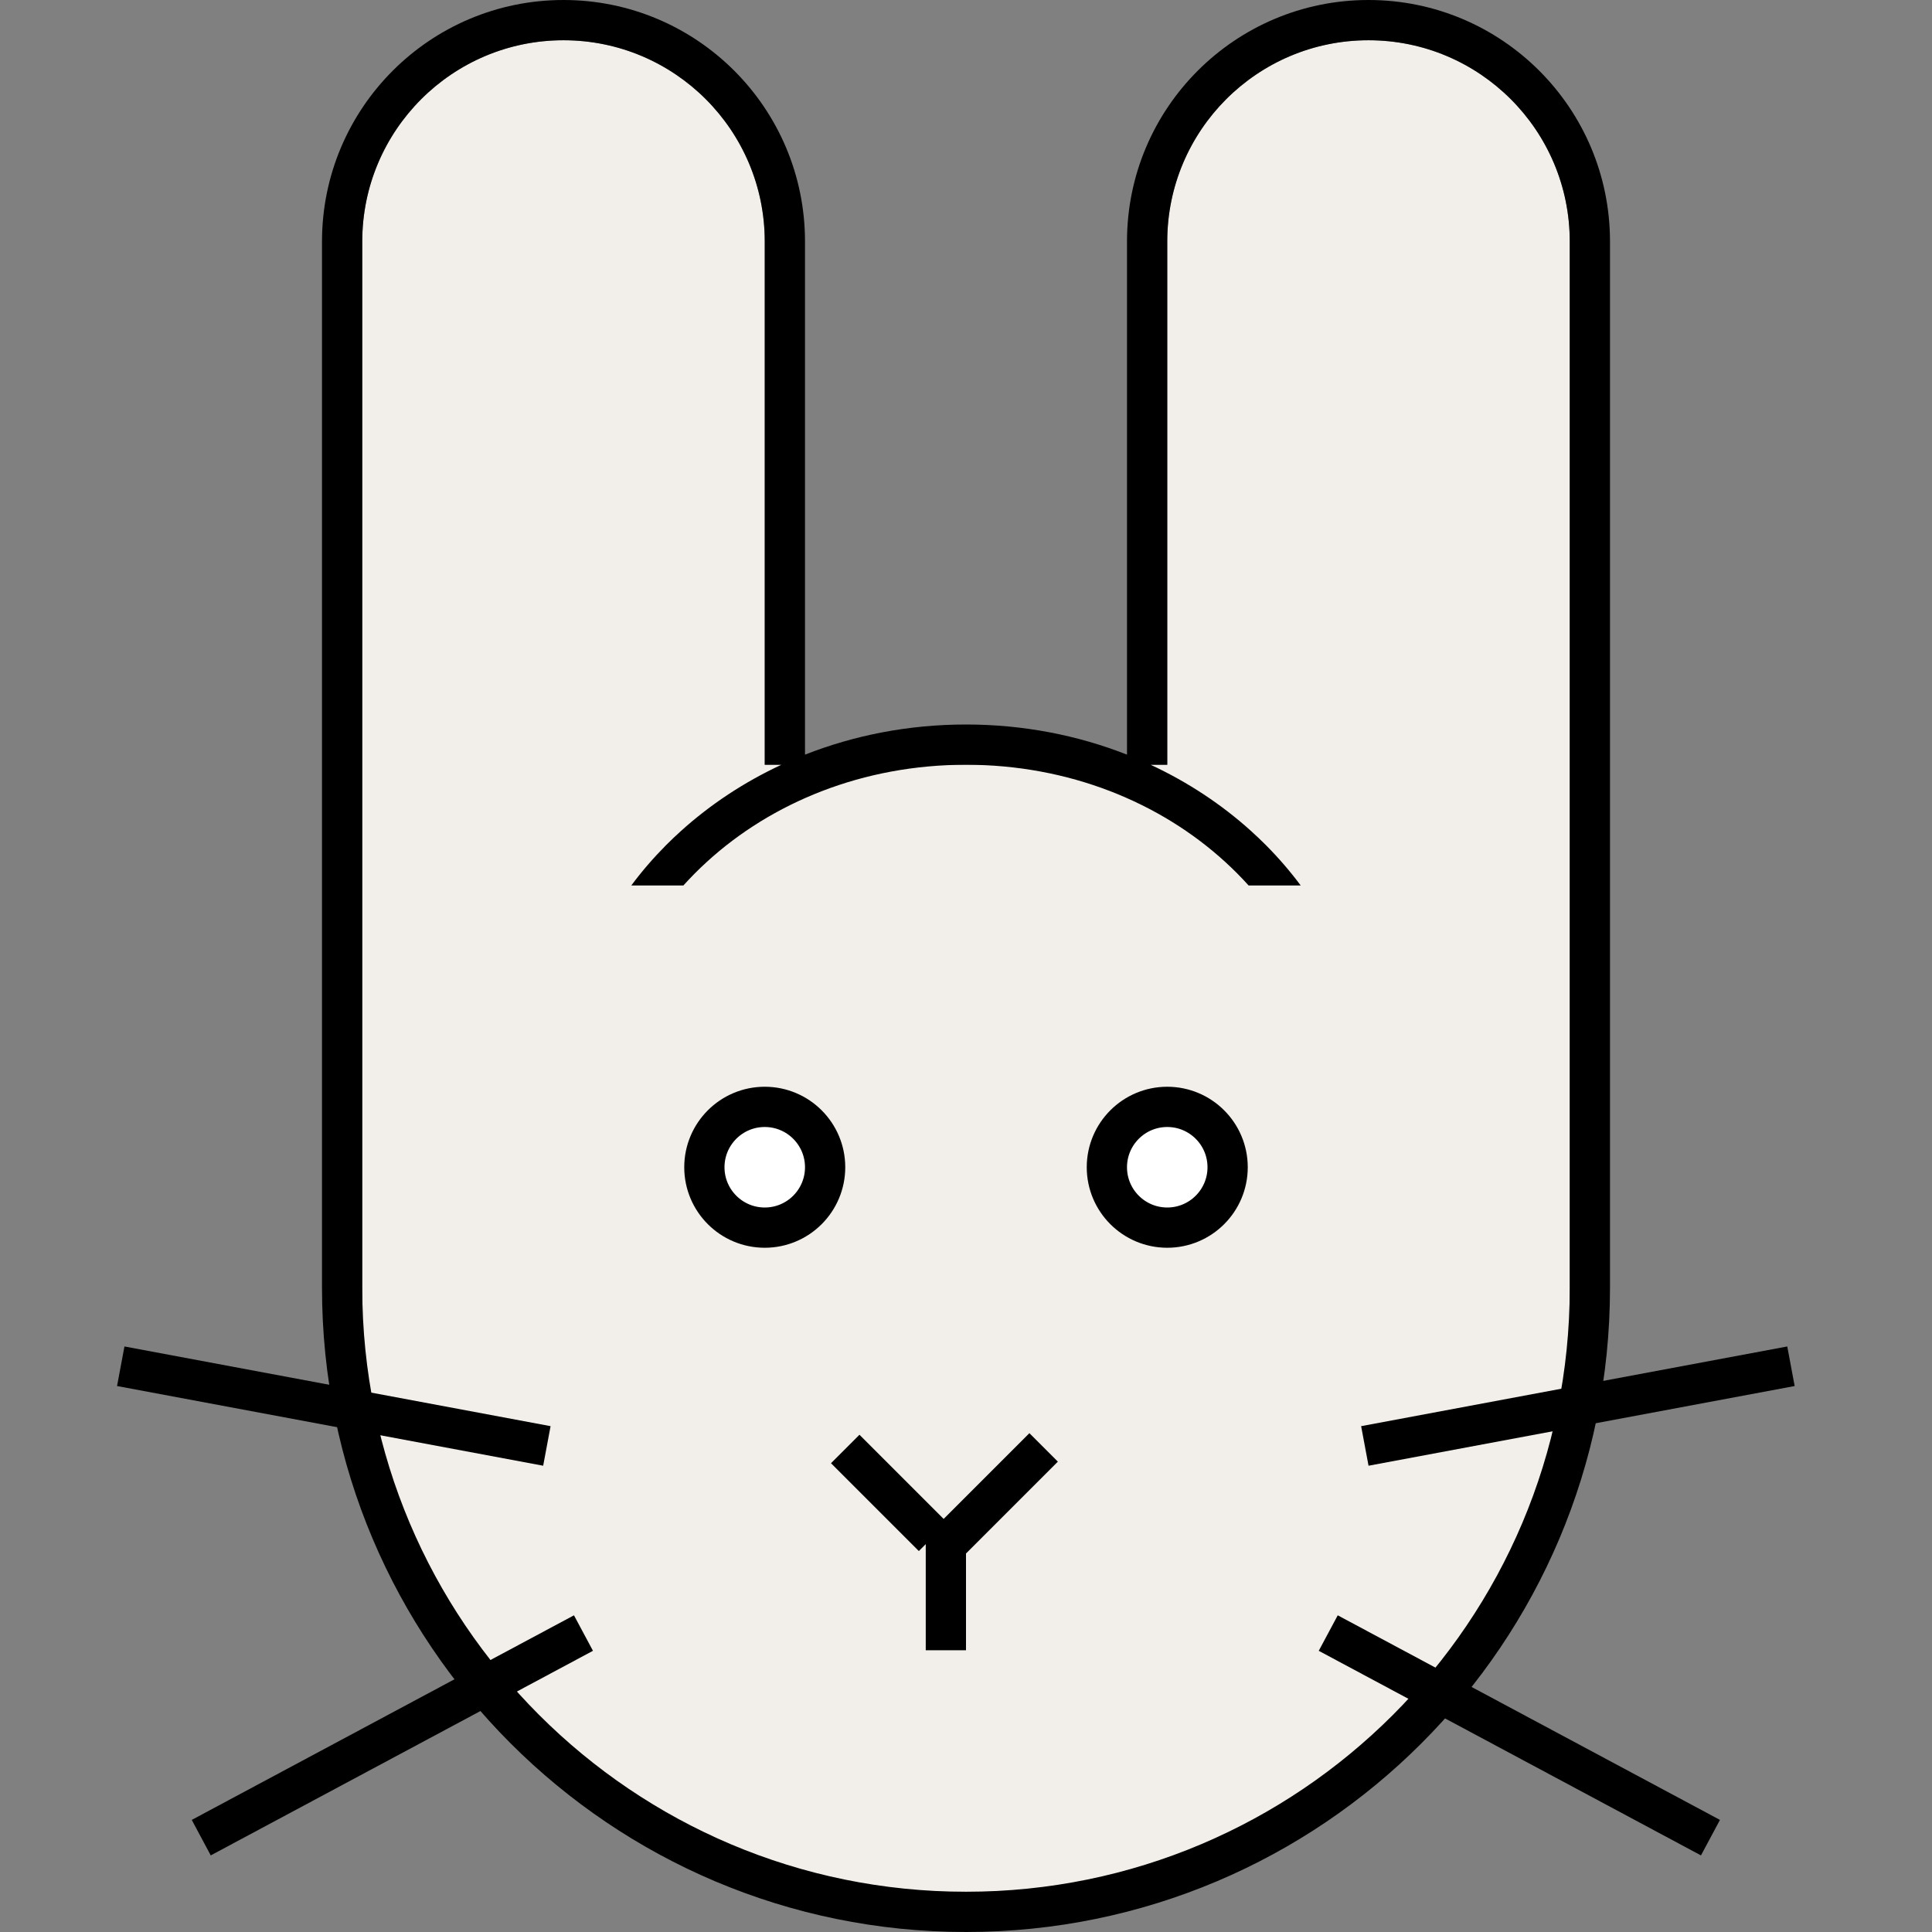 <svg xmlns="http://www.w3.org/2000/svg" width="48" height="48" viewBox="0 0 48 48" fill="none"><rect x="0" y="0" width="48" height="48" fill="#808080" stroke="none"/><g clip-path="url(#clip0)"><path fill-rule="evenodd" clip-rule="evenodd" d="M14 1C11.239 1 9 3.239 9 6V23V25V33C9 40.732 15.268 47 23 47H25C32.732 47 39 40.732 39 33V25V23V6C39 3.239 36.761 1 34 1C31.239 1 29 3.239 29 6V19H19V6C19 3.239 16.761 1 14 1Z" fill="#F2EEE9"></path><circle cx="19" cy="29" r="1.5" fill="white" stroke="black"></circle><circle cx="29" cy="29" r="1.5" fill="white" stroke="black"></circle><rect x="23" y="38" width="1" height="3" fill="black"></rect><rect x="20.646" y="36.353" width="1" height="3.086" transform="rotate(-45 20.646 36.353)" fill="black"></rect><rect x="23.707" y="38.889" width="1" height="3.642" transform="rotate(-135 23.707 38.889)" fill="black"></rect><path d="M13.587 35.924L3 33.944" stroke="black"></path><path d="M33.909 35.924L44.496 33.944" stroke="black"></path><path d="M14.496 40.573L5 45.656" stroke="black"></path><path d="M33 40.573L42.496 45.656" stroke="black"></path><path fill-rule="evenodd" clip-rule="evenodd" d="M19 6C19 3.239 16.761 1 14 1C11.239 1 9 3.239 9 6L9 15L9 16L9 19.714L9 32C9 40.284 15.716 47 24 47C32.284 47 39 40.284 39 32V19.714L39 19V18L39 16L39 6C39 3.239 36.761 1 34 1C31.239 1 29 3.239 29 6V18V19H28.586C29.512 19.431 30.354 19.988 31.083 20.647C31.21 20.762 31.334 20.879 31.454 21C31.766 21.314 32.054 21.648 32.316 22H31.024H31.022C30.839 21.797 30.646 21.602 30.442 21.416C28.823 19.935 26.557 19 24 19C21.443 19 19.177 19.935 17.558 21.416C17.354 21.602 17.161 21.797 16.978 22H16.976H15.684C15.945 21.648 16.234 21.314 16.546 21C16.666 20.879 16.79 20.762 16.917 20.647C17.646 19.988 18.488 19.431 19.414 19H19V18V6ZM40 15V16L40 18V19L40 19.714L40 32C40 40.837 32.837 48 24 48C15.163 48 8 40.837 8 32L8 19.714L8 19V18V6C8 2.686 10.686 0 14 0C17.314 0 20 2.686 20 6V18V18.749C21.225 18.267 22.578 18 24 18C25.422 18 26.775 18.267 28 18.749V18V6C28 2.686 30.686 0 34 0C37.314 0 40 2.686 40 6L40 15Z" fill="black"></path></g><defs><clipPath id="clip0"><rect width="48" height="48" fill="white"></rect></clipPath></defs></svg>